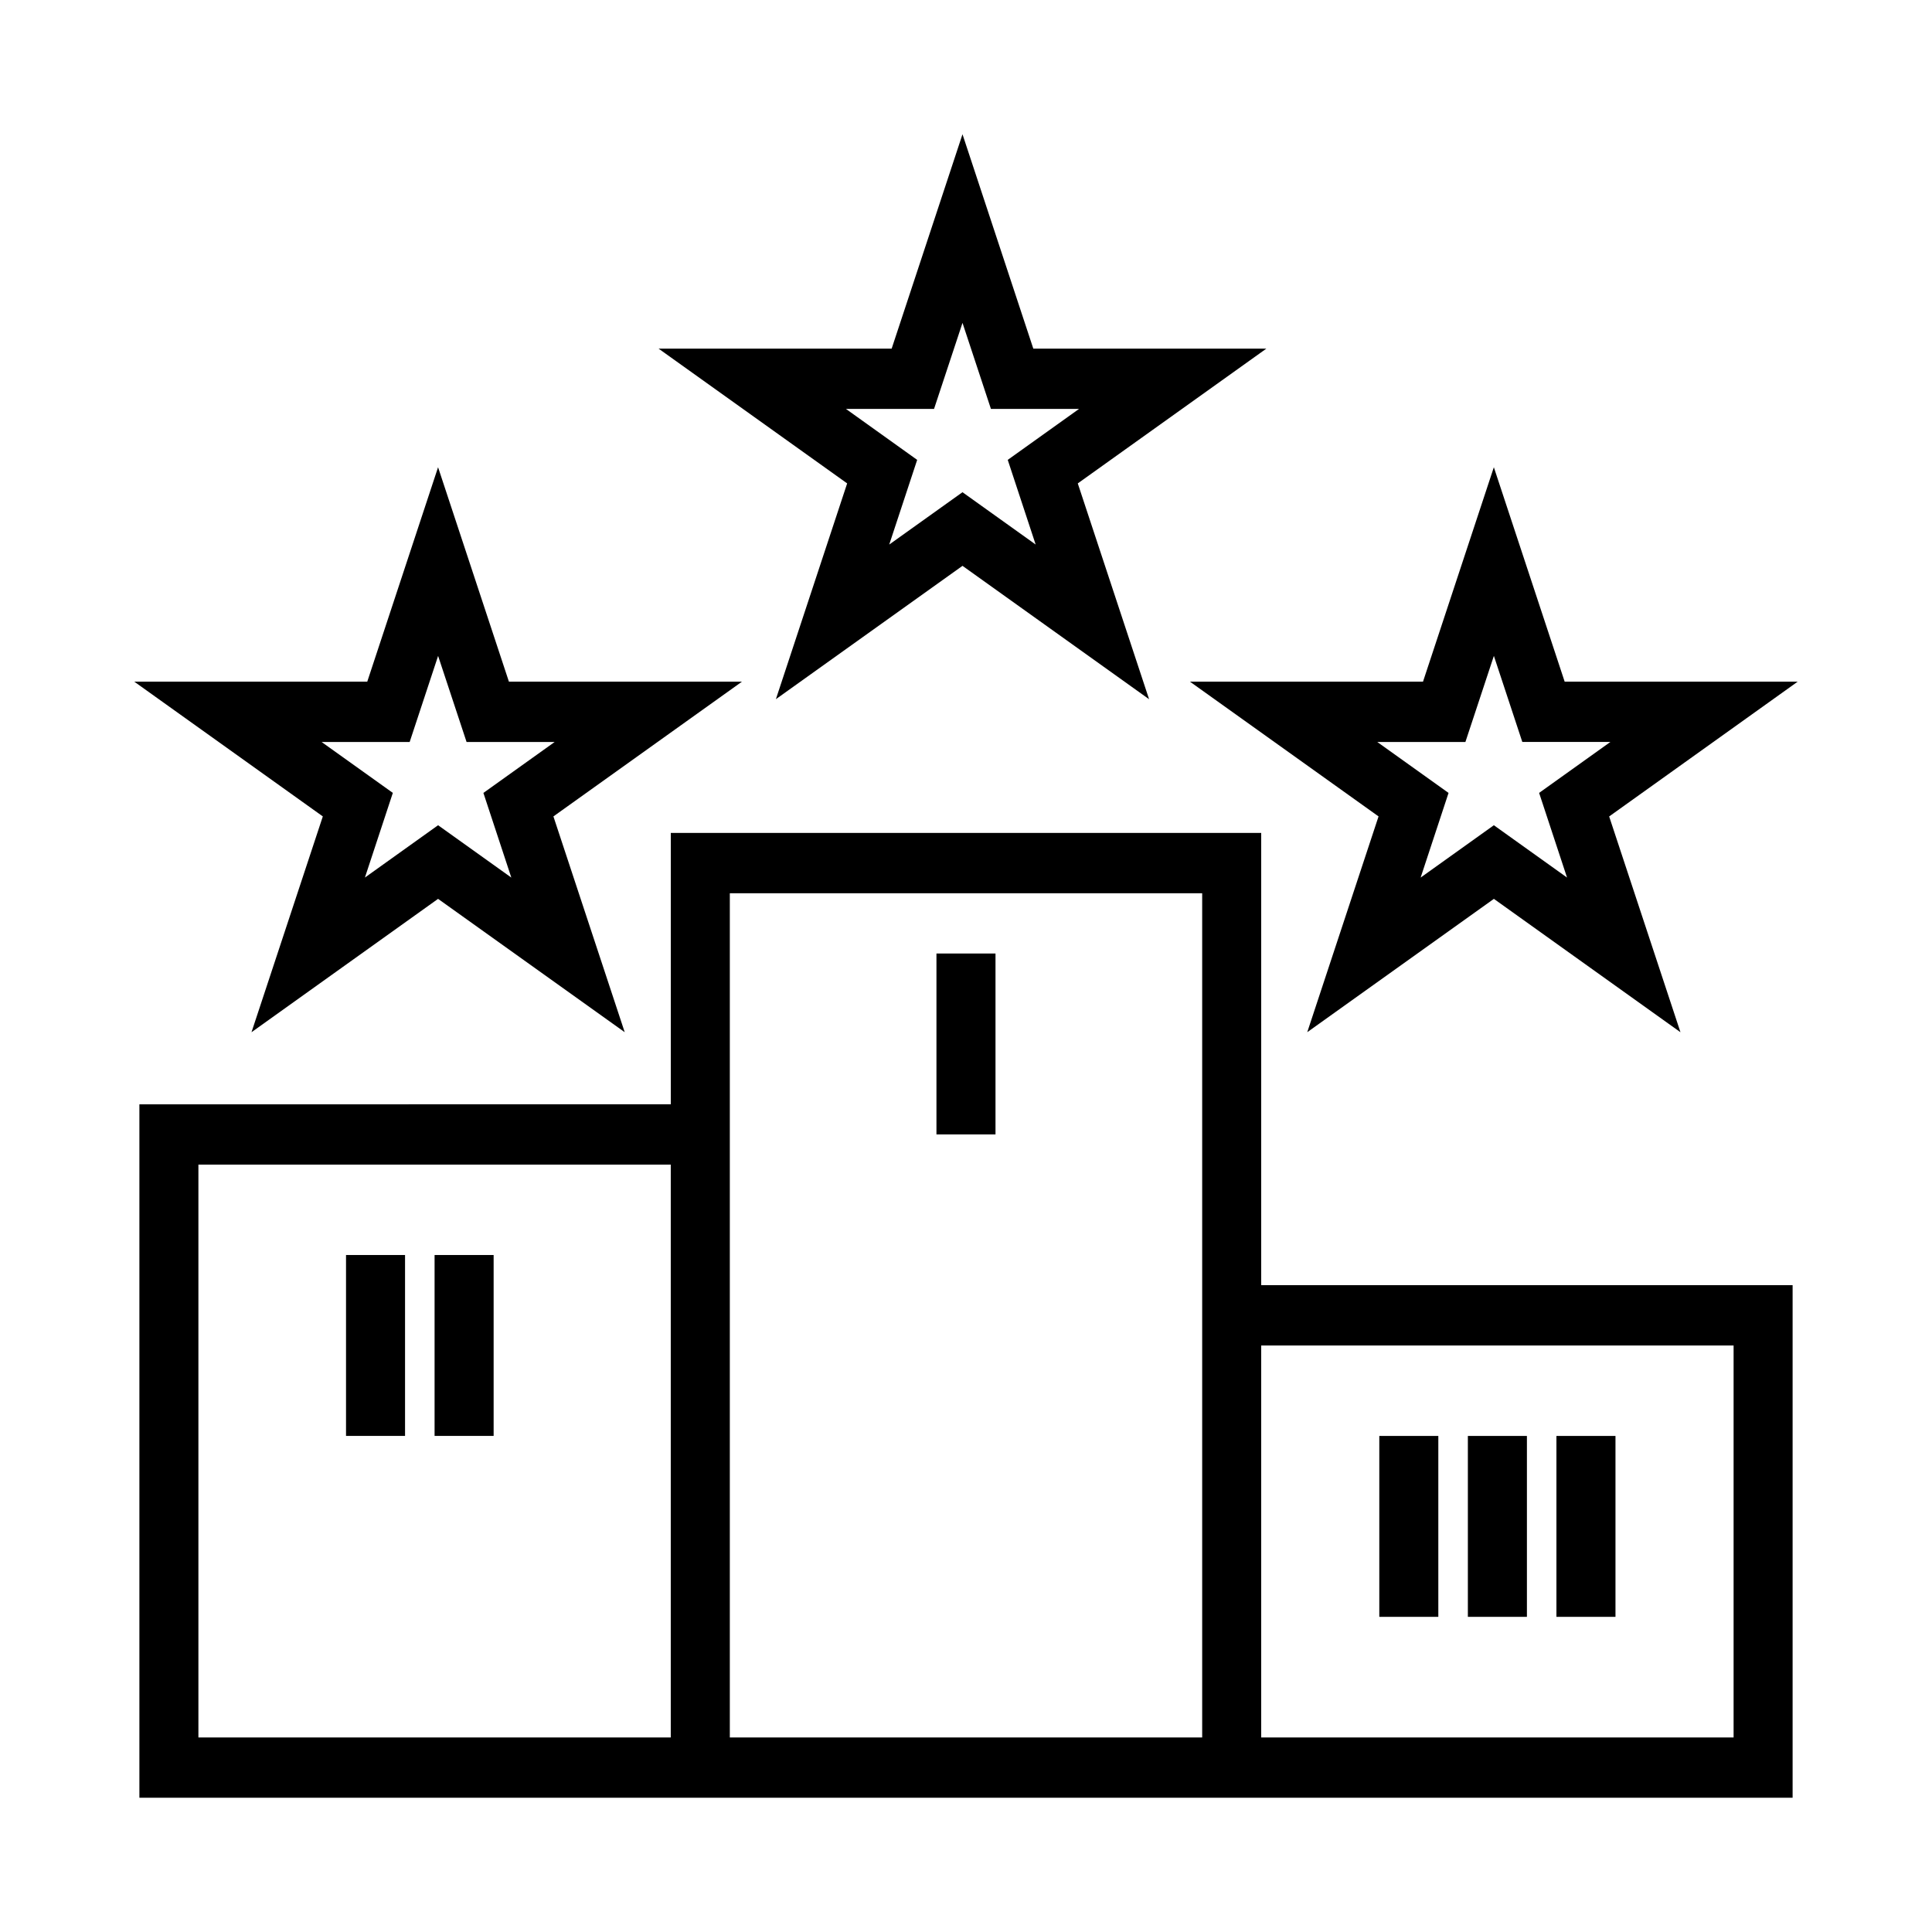 <?xml version="1.0" encoding="UTF-8"?>
<!-- Uploaded to: ICON Repo, www.svgrepo.com, Generator: ICON Repo Mixer Tools -->
<svg fill="#000000" width="800px" height="800px" version="1.1" viewBox="144 144 512 512" xmlns="http://www.w3.org/2000/svg">
 <g>
  <path d="m478.23 364.74h-156.46v71.91l-140.83 0.004v183.76h438.12v-135.83h-140.83zm-156.46 239.7h-125.19v-151.81h125.18v151.81zm140.82-119.85v119.85h-125.18v-223.72h125.18zm140.83 15.98v103.87h-125.19v-103.87z"/>
  <path d="m392.17 396.69h15.648v47.941h-15.648z"/>
  <path d="m235.7 476.59h15.641v47.941h-15.641z"/>
  <path d="m259.17 476.59h15.648v47.941h-15.648z"/>
  <path d="m509.53 524.54h15.641v47.941h-15.641z"/>
  <path d="m533 524.54h15.648v47.941h-15.648z"/>
  <path d="m556.47 524.54h15.648v47.941h-15.648z"/>
  <path d="m349.62 329.29 49.453-35.336 49.445 35.344-18.895-57.191 49.973-35.715h-61.758l-18.766-56.812-18.773 56.812h-61.766l49.973 35.715zm18.57-76.918h23.34l7.543-22.805 7.535 22.805h23.34l-18.887 13.5 7.398 22.434-19.391-13.863-19.414 13.871 7.406-22.441z"/>
  <path d="m210.65 417.55 49.445-35.344 49.461 35.336-18.895-57.184 49.973-35.715h-61.766l-18.773-56.82-18.766 56.82h-61.75l49.973 35.715zm18.578-76.918h23.34l7.535-22.812 7.543 22.812h23.348l-18.887 13.5 7.398 22.434-19.406-13.871-19.391 13.863 7.398-22.434z"/>
  <path d="m509.33 360.36-18.895 57.184 49.461-35.336 49.445 35.344-18.895-57.184 49.965-35.723h-61.758l-18.766-56.82-18.773 56.82h-61.766zm23.02-19.734 7.543-22.812 7.535 22.812h23.34l-18.887 13.5 7.398 22.434-19.391-13.863-19.406 13.871 7.398-22.434-18.887-13.5h23.355z"/>
 </g>
</svg>